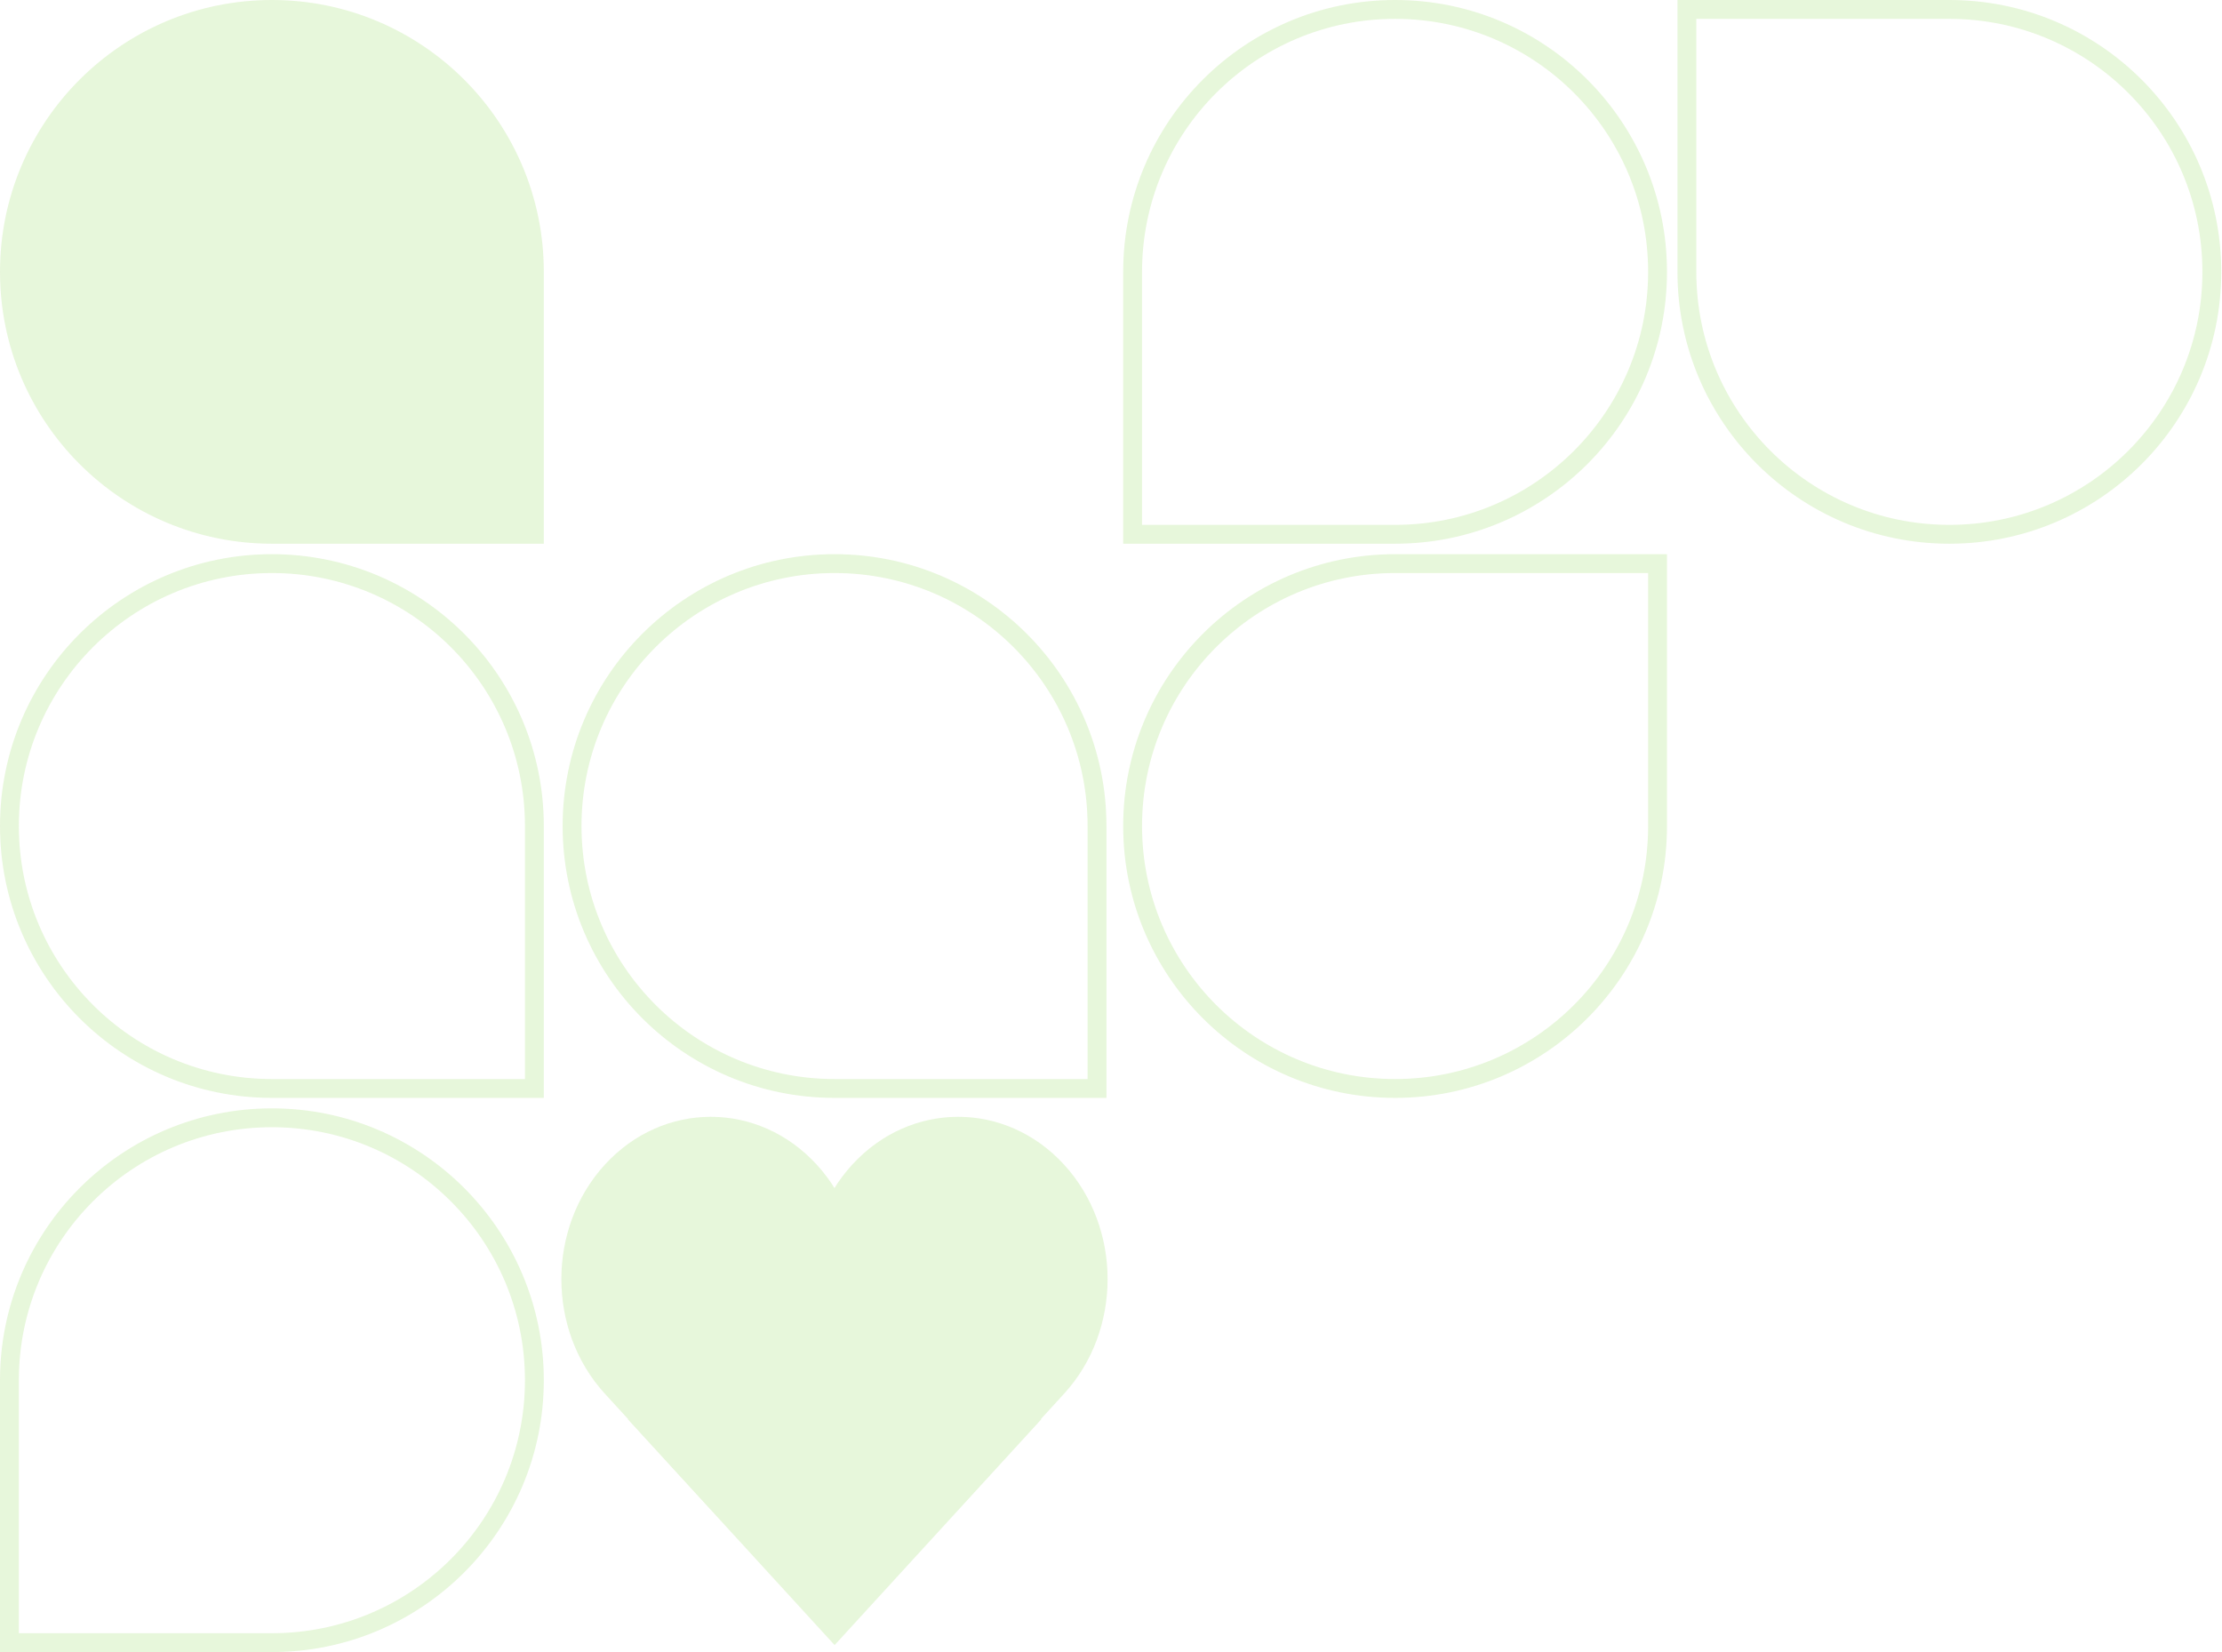 <?xml version="1.0" encoding="UTF-8"?>
<svg xmlns="http://www.w3.org/2000/svg" width="1178" height="876" viewBox="0 0 1178 876" fill="none">
  <g opacity="0.2">
    <path d="M283.304 144.152L283.304 283.304L144.152 283.304C67.301 283.304 5 221.003 5 144.152C5 67.3 67.301 5 144.152 5C221.004 5 283.304 67.3 283.304 144.152Z" fill="#89D54B"></path>
    <path d="M283.304 144.152L283.304 283.304L144.152 283.304C67.301 283.304 5 221.003 5 144.152C5 67.3 67.301 5 144.152 5C221.004 5 283.304 67.3 283.304 144.152Z" stroke="#89D54B" stroke-width="10"></path>
    <path d="M283.304 438L283.304 577.152H144.152C67.301 577.152 5 514.851 5 438C5 361.148 67.301 298.848 144.152 298.848C221.004 298.848 283.304 361.148 283.304 438Z" stroke="#89D54B" stroke-width="10"></path>
    <path d="M581.587 438V577.152H442.436C365.584 577.152 303.284 514.851 303.284 438C303.284 361.148 365.584 298.848 442.436 298.848C519.287 298.848 581.587 361.148 581.587 438Z" stroke="#89D54B" stroke-width="10"></path>
    <path d="M144.152 871L5 871L5 731.848C5 654.997 67.3 592.696 144.152 592.696C221.003 592.696 283.304 654.997 283.304 731.848C283.304 808.7 221.004 871 144.152 871Z" stroke="#89D54B" stroke-width="10"></path>
    <path d="M739.611 283.304L600.459 283.304L600.459 144.152C600.459 67.3 662.759 5 739.611 5C816.462 5 878.762 67.3 878.762 144.152C878.762 221.003 816.462 283.304 739.611 283.304Z" stroke="#89D54B" stroke-width="10"></path>
    <path d="M739.61 298.848L878.762 298.848V438C878.762 514.852 816.462 577.152 739.61 577.152C662.759 577.152 600.458 514.852 600.458 438C600.458 361.149 662.759 298.848 739.61 298.848Z" stroke="#89D54B" stroke-width="10"></path>
    <path d="M894.306 144.152L894.306 5L1033.46 5C1110.31 5 1172.61 67.3 1172.61 144.152C1172.61 221.003 1110.31 283.304 1033.46 283.304C956.607 283.304 894.306 221.003 894.306 144.152Z" stroke="#89D54B" stroke-width="10"></path>
    <path d="M429.313 735.614L376.831 792.955L324.35 735.614C295.365 703.945 295.365 652.6 324.35 620.931C353.334 589.262 400.328 589.262 429.313 620.931C458.297 652.6 458.297 703.945 429.313 735.614Z" fill="#89D54B"></path>
    <path d="M429.313 735.614L376.831 792.955L324.35 735.614C295.365 703.945 295.365 652.6 324.35 620.931C353.334 589.262 400.328 589.262 429.313 620.931C458.297 652.6 458.297 703.945 429.313 735.614Z" stroke="#89D54B" stroke-width="10"></path>
    <path d="M560.453 735.614L507.972 792.955L455.49 735.614C426.505 703.945 426.505 652.6 455.49 620.931C484.475 589.262 531.468 589.262 560.453 620.931C589.438 652.6 589.438 703.945 560.453 735.614Z" fill="#89D54B"></path>
    <path d="M560.453 735.614L507.972 792.955L455.49 735.614C426.505 703.945 426.505 652.6 455.49 620.931C484.475 589.262 531.468 589.262 560.453 620.931C589.438 652.6 589.438 703.945 560.453 735.614Z" stroke="#89D54B" stroke-width="10"></path>
    <path d="M442.47 640.31L545.243 752.6L442.47 864.889L339.697 752.6L442.47 640.31Z" fill="#89D54B" stroke="#89D54B" stroke-width="10"></path>
  </g>
</svg>

